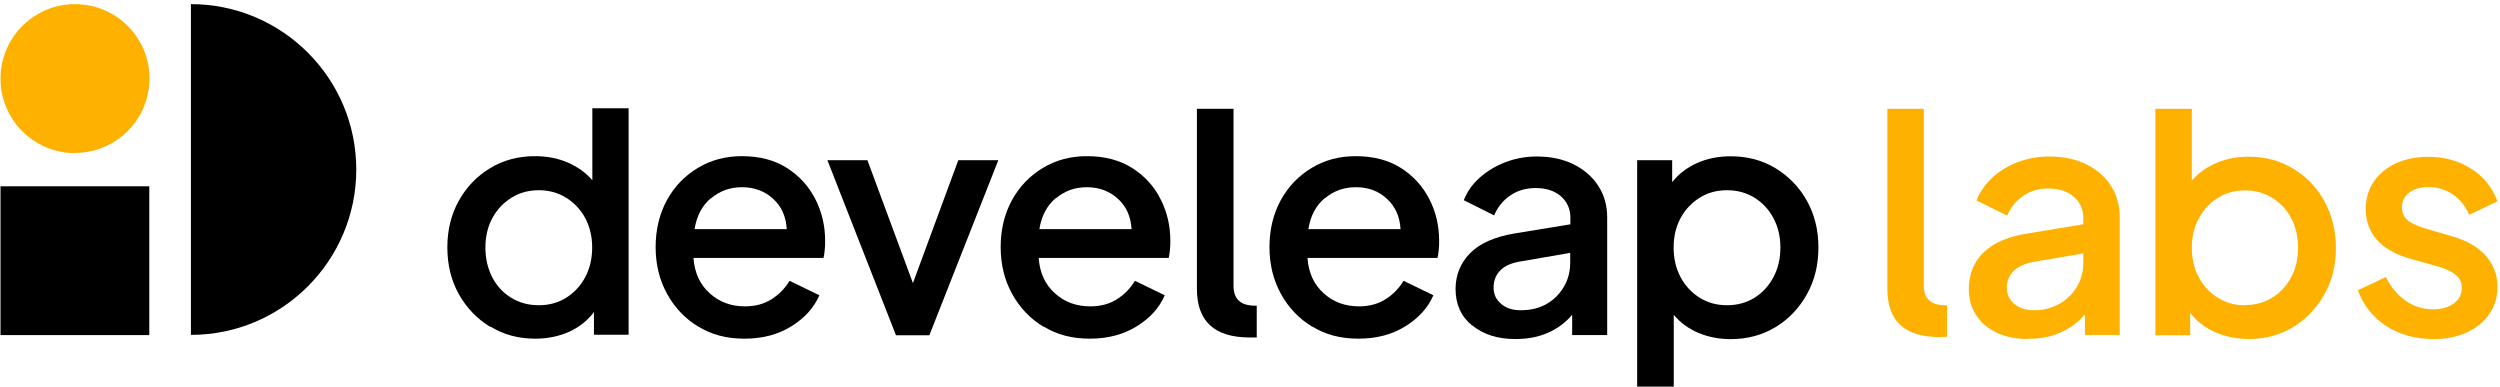 <svg width="342" height="53" viewBox="0 0 342 53" fill="none" xmlns="http://www.w3.org/2000/svg">
<path d="M67.06 44.716C65.252 43.615 63.809 42.104 62.76 40.222C61.711 38.34 61.197 36.213 61.197 33.846C61.197 31.48 61.711 29.352 62.76 27.471C63.809 25.588 65.229 24.1 67.06 22.999C68.868 21.899 70.921 21.363 73.19 21.363C74.827 21.363 76.344 21.654 77.684 22.241C79.03 22.828 80.153 23.633 81.032 24.659V14.81H85.993V45.788H81.254V42.686C80.376 43.86 79.224 44.761 77.832 45.4C76.441 46.01 74.901 46.33 73.242 46.33C70.943 46.33 68.89 45.794 67.083 44.67L67.06 44.721V44.716ZM77.445 40.73C78.545 40.045 79.424 39.116 80.056 37.918C80.689 36.72 81.009 35.375 81.009 33.863C81.009 32.352 80.689 31.029 80.056 29.831C79.424 28.657 78.54 27.733 77.445 27.048C76.344 26.364 75.101 26.022 73.704 26.022C72.306 26.022 71.063 26.364 69.968 27.048C68.868 27.733 67.989 28.662 67.356 29.831C66.723 31.006 66.404 32.346 66.404 33.863C66.404 35.38 66.723 36.72 67.334 37.918C67.944 39.116 68.822 40.045 69.923 40.73C71.023 41.414 72.295 41.756 73.709 41.756C75.124 41.756 76.35 41.414 77.45 40.73H77.445Z" fill="black"/>
<path d="M95.576 44.716C93.745 43.615 92.302 42.104 91.253 40.193C90.204 38.289 89.69 36.161 89.69 33.795C89.69 31.428 90.204 29.273 91.23 27.396C92.257 25.514 93.671 24.049 95.456 22.977C97.241 21.899 99.243 21.363 101.49 21.363C103.908 21.363 105.961 21.899 107.649 22.977C109.337 24.049 110.631 25.469 111.532 27.225C112.433 28.982 112.878 30.892 112.878 32.945C112.878 33.339 112.878 33.726 112.827 34.143C112.804 34.559 112.73 34.947 112.656 35.289H94.869C95.017 37.319 95.747 38.927 97.093 40.125C98.41 41.323 100.024 41.91 101.906 41.91C103.349 41.91 104.569 41.568 105.596 40.906C106.622 40.245 107.403 39.418 108.014 38.414L112.091 40.393C111.355 42.104 110.061 43.518 108.253 44.642C106.445 45.765 104.318 46.33 101.855 46.33C99.391 46.33 97.361 45.794 95.524 44.67L95.576 44.721V44.716ZM97.264 27.1C96.066 28.103 95.308 29.518 95.017 31.348H107.626C107.529 29.637 106.919 28.246 105.767 27.197C104.62 26.147 103.2 25.611 101.518 25.611C99.836 25.611 98.49 26.125 97.269 27.128V27.105L97.264 27.1Z" fill="black"/>
<path d="M113.216 21.916H118.662L124.89 38.728L131.094 21.916H136.569L127.137 45.862H122.569L113.188 21.916H113.21H113.216Z" fill="black"/>
<path d="M142.776 44.716C140.945 43.615 139.503 42.104 138.453 40.193C137.404 38.283 136.891 36.161 136.891 33.795C136.891 31.428 137.404 29.273 138.43 27.396C139.457 25.52 140.871 24.049 142.656 22.977C144.441 21.899 146.443 21.363 148.69 21.363C151.108 21.363 153.161 21.899 154.872 22.977C156.56 24.049 157.877 25.469 158.755 27.225C159.662 28.982 160.101 30.892 160.101 32.945C160.101 33.339 160.101 33.726 160.05 34.143C160.027 34.559 159.953 34.947 159.879 35.289H142.092C142.24 37.319 142.97 38.927 144.316 40.125C145.633 41.323 147.247 41.91 149.152 41.91C150.595 41.91 151.815 41.568 152.841 40.906C153.868 40.245 154.649 39.418 155.259 38.414L159.337 40.393C158.601 42.104 157.335 43.518 155.499 44.642C153.691 45.765 151.564 46.33 149.1 46.33C146.637 46.33 144.607 45.794 142.77 44.67V44.721L142.776 44.716ZM144.435 27.1C143.238 28.103 142.479 29.518 142.189 31.348H154.797C154.701 29.637 154.09 28.246 152.938 27.197C151.786 26.147 150.372 25.611 148.69 25.611C147.007 25.611 145.662 26.125 144.441 27.128V27.105L144.435 27.1Z" fill="black"/>
<path d="M163.738 39.487V14.885H168.745V39.099C168.745 40.907 169.721 41.813 171.654 41.813H171.922V46.165H170.947C166.133 46.165 163.738 43.941 163.738 39.521V39.498V39.487Z" fill="black"/>
<path d="M179.548 44.716C177.718 43.615 176.275 42.104 175.225 40.193C174.176 38.283 173.663 36.161 173.663 33.795C173.663 31.428 174.176 29.273 175.203 27.396C176.229 25.52 177.643 24.049 179.428 22.977C181.213 21.899 183.215 21.363 185.462 21.363C187.88 21.363 189.933 21.899 191.644 22.977C193.326 24.049 194.626 25.469 195.527 27.225C196.434 28.982 196.873 30.892 196.873 32.945C196.873 33.339 196.873 33.726 196.822 34.143C196.799 34.559 196.725 34.947 196.651 35.289H178.864C179.012 37.319 179.742 38.927 181.088 40.125C182.405 41.323 184.019 41.91 185.901 41.91C187.344 41.91 188.564 41.568 189.591 40.906C190.617 40.245 191.399 39.418 192.009 38.414L196.086 40.393C195.356 42.104 194.056 43.518 192.248 44.642C190.441 45.765 188.313 46.33 185.85 46.33C183.386 46.33 181.356 45.794 179.52 44.67L179.542 44.721L179.548 44.716ZM181.231 27.1C180.033 28.103 179.274 29.518 178.984 31.348H191.593C191.496 29.637 190.88 28.246 189.733 27.197C188.581 26.119 187.167 25.611 185.485 25.611C183.802 25.611 182.457 26.125 181.236 27.128V27.105L181.231 27.1Z" fill="black"/>
<path d="M201.369 44.516C199.852 43.273 199.122 41.608 199.122 39.532C199.122 37.627 199.784 35.991 201.101 34.645C202.418 33.299 204.449 32.398 207.231 31.93L214.828 30.687V29.757C214.828 28.583 214.389 27.607 213.533 26.849C212.655 26.09 211.503 25.726 210.06 25.726C208.743 25.726 207.568 26.068 206.593 26.752C205.589 27.436 204.882 28.337 204.397 29.466L200.246 27.391C200.707 26.216 201.443 25.167 202.441 24.288C203.445 23.41 204.591 22.703 205.937 22.19C207.277 21.677 208.697 21.408 210.214 21.408C212.096 21.408 213.778 21.751 215.221 22.458C216.664 23.165 217.81 24.146 218.62 25.389C219.453 26.632 219.863 28.104 219.863 29.74V45.839H215.073V43.056C214.195 44.106 213.094 44.938 211.748 45.526C210.431 46.113 208.937 46.381 207.277 46.381C204.859 46.381 202.903 45.748 201.386 44.499L201.363 44.522L201.369 44.516ZM205.372 41.585C206.057 42.172 206.963 42.441 208.036 42.441C209.404 42.441 210.579 42.15 211.577 41.585C212.581 40.998 213.362 40.216 213.949 39.213C214.537 38.209 214.805 37.114 214.805 35.888V34.593L208.161 35.74C206.844 35.934 205.863 36.35 205.253 36.983C204.642 37.593 204.323 38.374 204.323 39.327C204.323 40.279 204.665 40.986 205.35 41.551L205.372 41.574V41.585Z" fill="black"/>
<path d="M223.963 21.916H228.753V24.922C229.631 23.798 230.755 22.943 232.146 22.31C233.515 21.699 235.055 21.38 236.766 21.38C239.035 21.38 241.088 21.916 242.896 23.017C244.704 24.117 246.147 25.606 247.196 27.488C248.246 29.37 248.759 31.497 248.759 33.864C248.759 36.23 248.246 38.357 247.196 40.239C246.147 42.121 244.727 43.638 242.919 44.733C241.111 45.828 239.081 46.393 236.76 46.393C235.169 46.393 233.681 46.102 232.34 45.537C230.972 44.95 229.871 44.146 228.97 43.068V52.888H223.963V21.91V21.916ZM240.016 40.73C241.117 40.045 241.972 39.116 242.605 37.918C243.244 36.721 243.558 35.375 243.558 33.864C243.558 32.352 243.238 31.029 242.605 29.832C241.972 28.657 241.117 27.733 240.016 27.049C238.916 26.364 237.672 26.022 236.252 26.022C234.832 26.022 233.618 26.364 232.517 27.049C231.416 27.733 230.538 28.663 229.905 29.832C229.272 31.006 228.953 32.346 228.953 33.864C228.953 35.38 229.272 36.721 229.905 37.918C230.544 39.116 231.422 40.045 232.517 40.73C233.618 41.414 234.861 41.756 236.252 41.756C237.644 41.756 238.916 41.414 240.016 40.73Z" fill="black"/>
<path d="M26.093 0.565C38.605 0.565 48.739 10.704 48.739 23.188C48.739 35.671 38.599 45.811 26.116 45.811V0.565H26.093Z" fill="black"/>
<path d="M20.423 25.486H0.069V45.84H20.423V25.486Z" fill="black"/>
<path d="M10.26 20.918C15.878 20.918 20.451 16.35 20.451 10.727C20.451 5.104 15.878 0.565 10.26 0.565C4.643 0.565 0.069 5.133 0.069 10.755C0.069 16.378 4.637 20.947 10.26 20.947V20.924V20.918Z" fill="#FFB100"/>
<path d="M265.377 46.108C262.959 46.108 261.151 45.572 259.976 44.471C258.779 43.37 258.191 41.711 258.191 39.487V14.885H263.176V39.07C263.176 40.855 264.151 41.756 266.084 41.756H266.352V46.079H265.377V46.102V46.108Z" fill="#FFB100"/>
<path d="M277.467 46.375C275.853 46.375 274.439 46.107 273.219 45.543C271.998 44.978 271.046 44.197 270.362 43.148C269.677 42.121 269.335 40.901 269.335 39.532C269.335 38.237 269.626 37.063 270.191 36.036C270.755 35.01 271.656 34.132 272.831 33.424C274.029 32.717 275.54 32.227 277.399 31.936L285.702 30.567V34.548L278.374 35.791C277.057 36.036 276.076 36.453 275.466 37.063C274.855 37.673 274.536 38.454 274.536 39.361C274.536 40.268 274.878 41.02 275.563 41.585C276.247 42.15 277.154 42.441 278.226 42.441C279.543 42.441 280.718 42.15 281.744 41.562C282.771 40.975 283.552 40.194 284.14 39.19C284.727 38.215 284.995 37.114 284.995 35.894V29.763C284.995 28.617 284.556 27.664 283.678 26.906C282.799 26.148 281.625 25.782 280.182 25.782C278.887 25.782 277.735 26.125 276.76 26.809C275.785 27.493 275.049 28.372 274.587 29.495L270.384 27.419C270.846 26.244 271.582 25.195 272.557 24.294C273.532 23.393 274.707 22.68 276.053 22.167C277.399 21.677 278.813 21.408 280.353 21.408C282.235 21.408 283.917 21.751 285.36 22.458C286.826 23.165 287.949 24.146 288.759 25.389C289.563 26.632 289.979 28.104 289.979 29.74V45.816H285.217V41.539L286.193 41.636C285.628 42.611 284.921 43.444 284.065 44.151C283.21 44.858 282.235 45.395 281.111 45.788C279.988 46.181 278.768 46.353 277.444 46.353L277.467 46.375Z" fill="#FFB100"/>
<path d="M307.635 46.376C305.776 46.376 304.094 45.982 302.577 45.229C301.06 44.471 299.891 43.37 299.058 41.933L299.617 41.004V45.868H294.855V14.885H299.84V26.906L299.036 25.76C299.914 24.414 301.089 23.342 302.577 22.583C304.043 21.825 305.725 21.437 307.607 21.437C309.877 21.437 311.907 21.973 313.715 23.074C315.522 24.174 316.965 25.64 317.992 27.545C319.018 29.45 319.554 31.554 319.554 33.898C319.554 36.242 319.041 38.369 317.992 40.251C316.942 42.133 315.522 43.621 313.743 44.722C311.935 45.822 309.905 46.381 307.613 46.381H307.635V46.376ZM307.094 41.733C308.514 41.733 309.757 41.391 310.857 40.707C311.958 40.023 312.814 39.093 313.447 37.895C314.085 36.698 314.376 35.352 314.376 33.864C314.376 32.375 314.057 31.029 313.447 29.855C312.836 28.68 311.958 27.779 310.857 27.072C309.757 26.387 308.491 26.045 307.094 26.045C305.696 26.045 304.505 26.387 303.404 27.072C302.303 27.756 301.425 28.685 300.792 29.883C300.153 31.081 299.84 32.398 299.84 33.892C299.84 35.386 300.153 36.749 300.792 37.924C301.425 39.122 302.28 40.051 303.404 40.736C304.505 41.42 305.748 41.762 307.094 41.762V41.739V41.733Z" fill="#FFB100"/>
<path d="M332.846 46.375C330.376 46.375 328.226 45.765 326.396 44.568C324.565 43.37 323.293 41.733 322.558 39.703L326.396 37.895C327.029 39.241 327.935 40.313 329.059 41.117C330.182 41.922 331.454 42.315 332.823 42.315C333.997 42.315 334.95 42.047 335.68 41.511C336.415 40.975 336.78 40.268 336.78 39.338C336.78 38.774 336.609 38.312 336.29 37.947C335.971 37.582 335.56 37.285 335.07 37.04C334.579 36.795 334.094 36.624 333.581 36.475L329.817 35.426C327.719 34.839 326.179 33.96 325.152 32.786C324.126 31.611 323.635 30.219 323.635 28.634C323.635 27.191 324 25.919 324.736 24.847C325.472 23.769 326.493 22.92 327.793 22.332C329.087 21.745 330.553 21.454 332.218 21.454C334.391 21.454 336.347 21.99 338.035 23.068C339.746 24.14 340.944 25.634 341.651 27.539L337.767 29.398C337.305 28.223 336.569 27.299 335.571 26.615C334.568 25.931 333.444 25.589 332.173 25.589C331.072 25.589 330.217 25.857 329.561 26.37C328.899 26.883 328.58 27.545 328.58 28.372C328.58 28.936 328.728 29.398 329.019 29.763C329.31 30.128 329.703 30.425 330.165 30.641C330.627 30.864 331.118 31.058 331.631 31.206L335.514 32.352C337.493 32.917 339.01 33.795 340.06 34.993C341.109 36.19 341.651 37.605 341.651 39.241C341.651 40.656 341.286 41.904 340.527 42.977C339.769 44.054 338.742 44.881 337.425 45.492C336.108 46.102 334.568 46.393 332.783 46.393L332.857 46.37L332.846 46.375Z" fill="#FFB100"/>
</svg>
